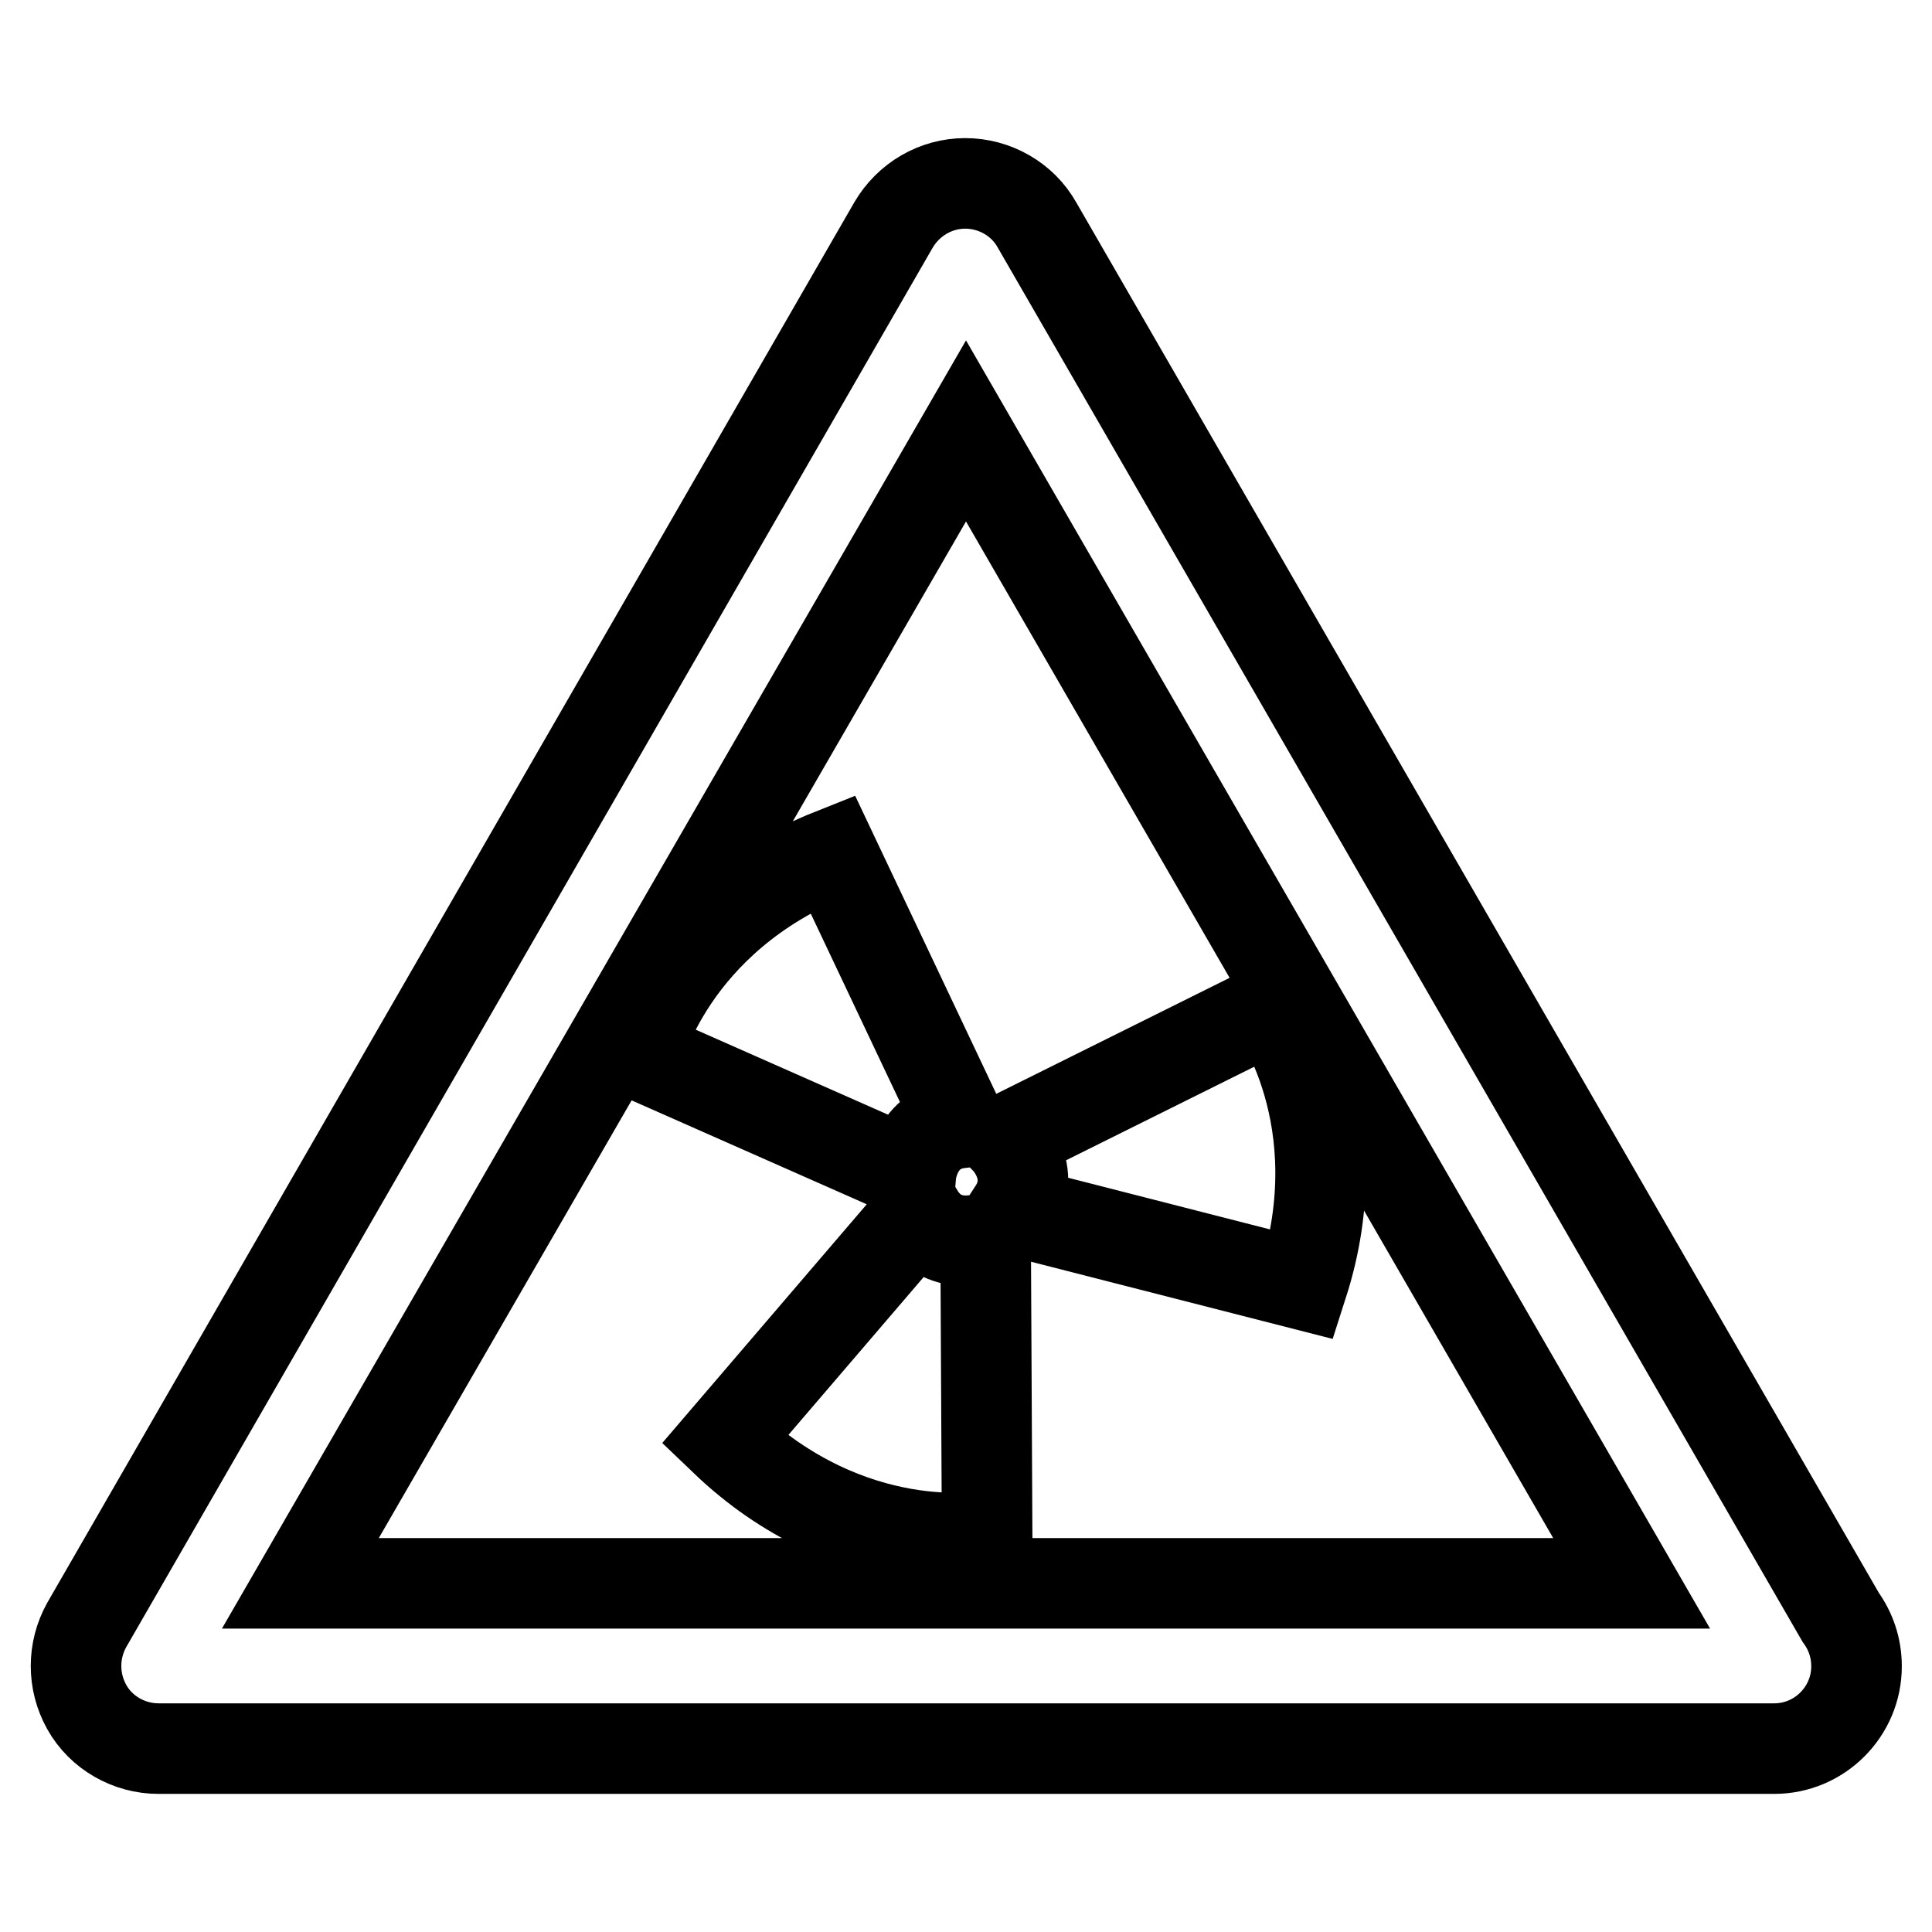 <?xml version="1.0" encoding="utf-8"?>
<!-- Svg Vector Icons : http://www.onlinewebfonts.com/icon -->
<!DOCTYPE svg PUBLIC "-//W3C//DTD SVG 1.1//EN" "http://www.w3.org/Graphics/SVG/1.1/DTD/svg11.dtd">
<svg version="1.1" xmlns="http://www.w3.org/2000/svg" xmlns:xlink="http://www.w3.org/1999/xlink" x="0px" y="0px" viewBox="0 0 256 256" enable-background="new 0 0 256 256" xml:space="preserve">
<g> <path stroke-width="12" fill-opacity="0" stroke="#000000"  d="M243.9,214.3L137.4,29.8c-1.9-3.4-5.6-5.5-9.5-5.5c-3.9,0-7.5,2.1-9.5,5.5L11.5,215.3 c-1.9,3.4-1.9,7.5,0,10.9c1.9,3.4,5.6,5.5,9.5,5.5H235c0,0,0,0,0.1,0c6,0,10.9-4.9,10.9-10.9C246,218.3,245.2,216.1,243.9,214.3z  M39.8,209.8L128,57.1l88.2,152.7H39.8z M120.7,155.6l-36.2-16c0,0,4.2-17.9,25.8-26.5l16.9,35.7 C121.2,149.5,120.7,155.6,120.7,155.6z M130.6,164l0.2,39.5c0,0-18,3.4-34.8-12.7l25.7-30C124.9,166.1,130.6,164,130.6,164z  M133.3,151l35.4-17.6c0,0,11,14.7,3.9,36.8l-38.3-9.8C137.6,155.3,133.3,151,133.3,151z"/></g>
</svg>